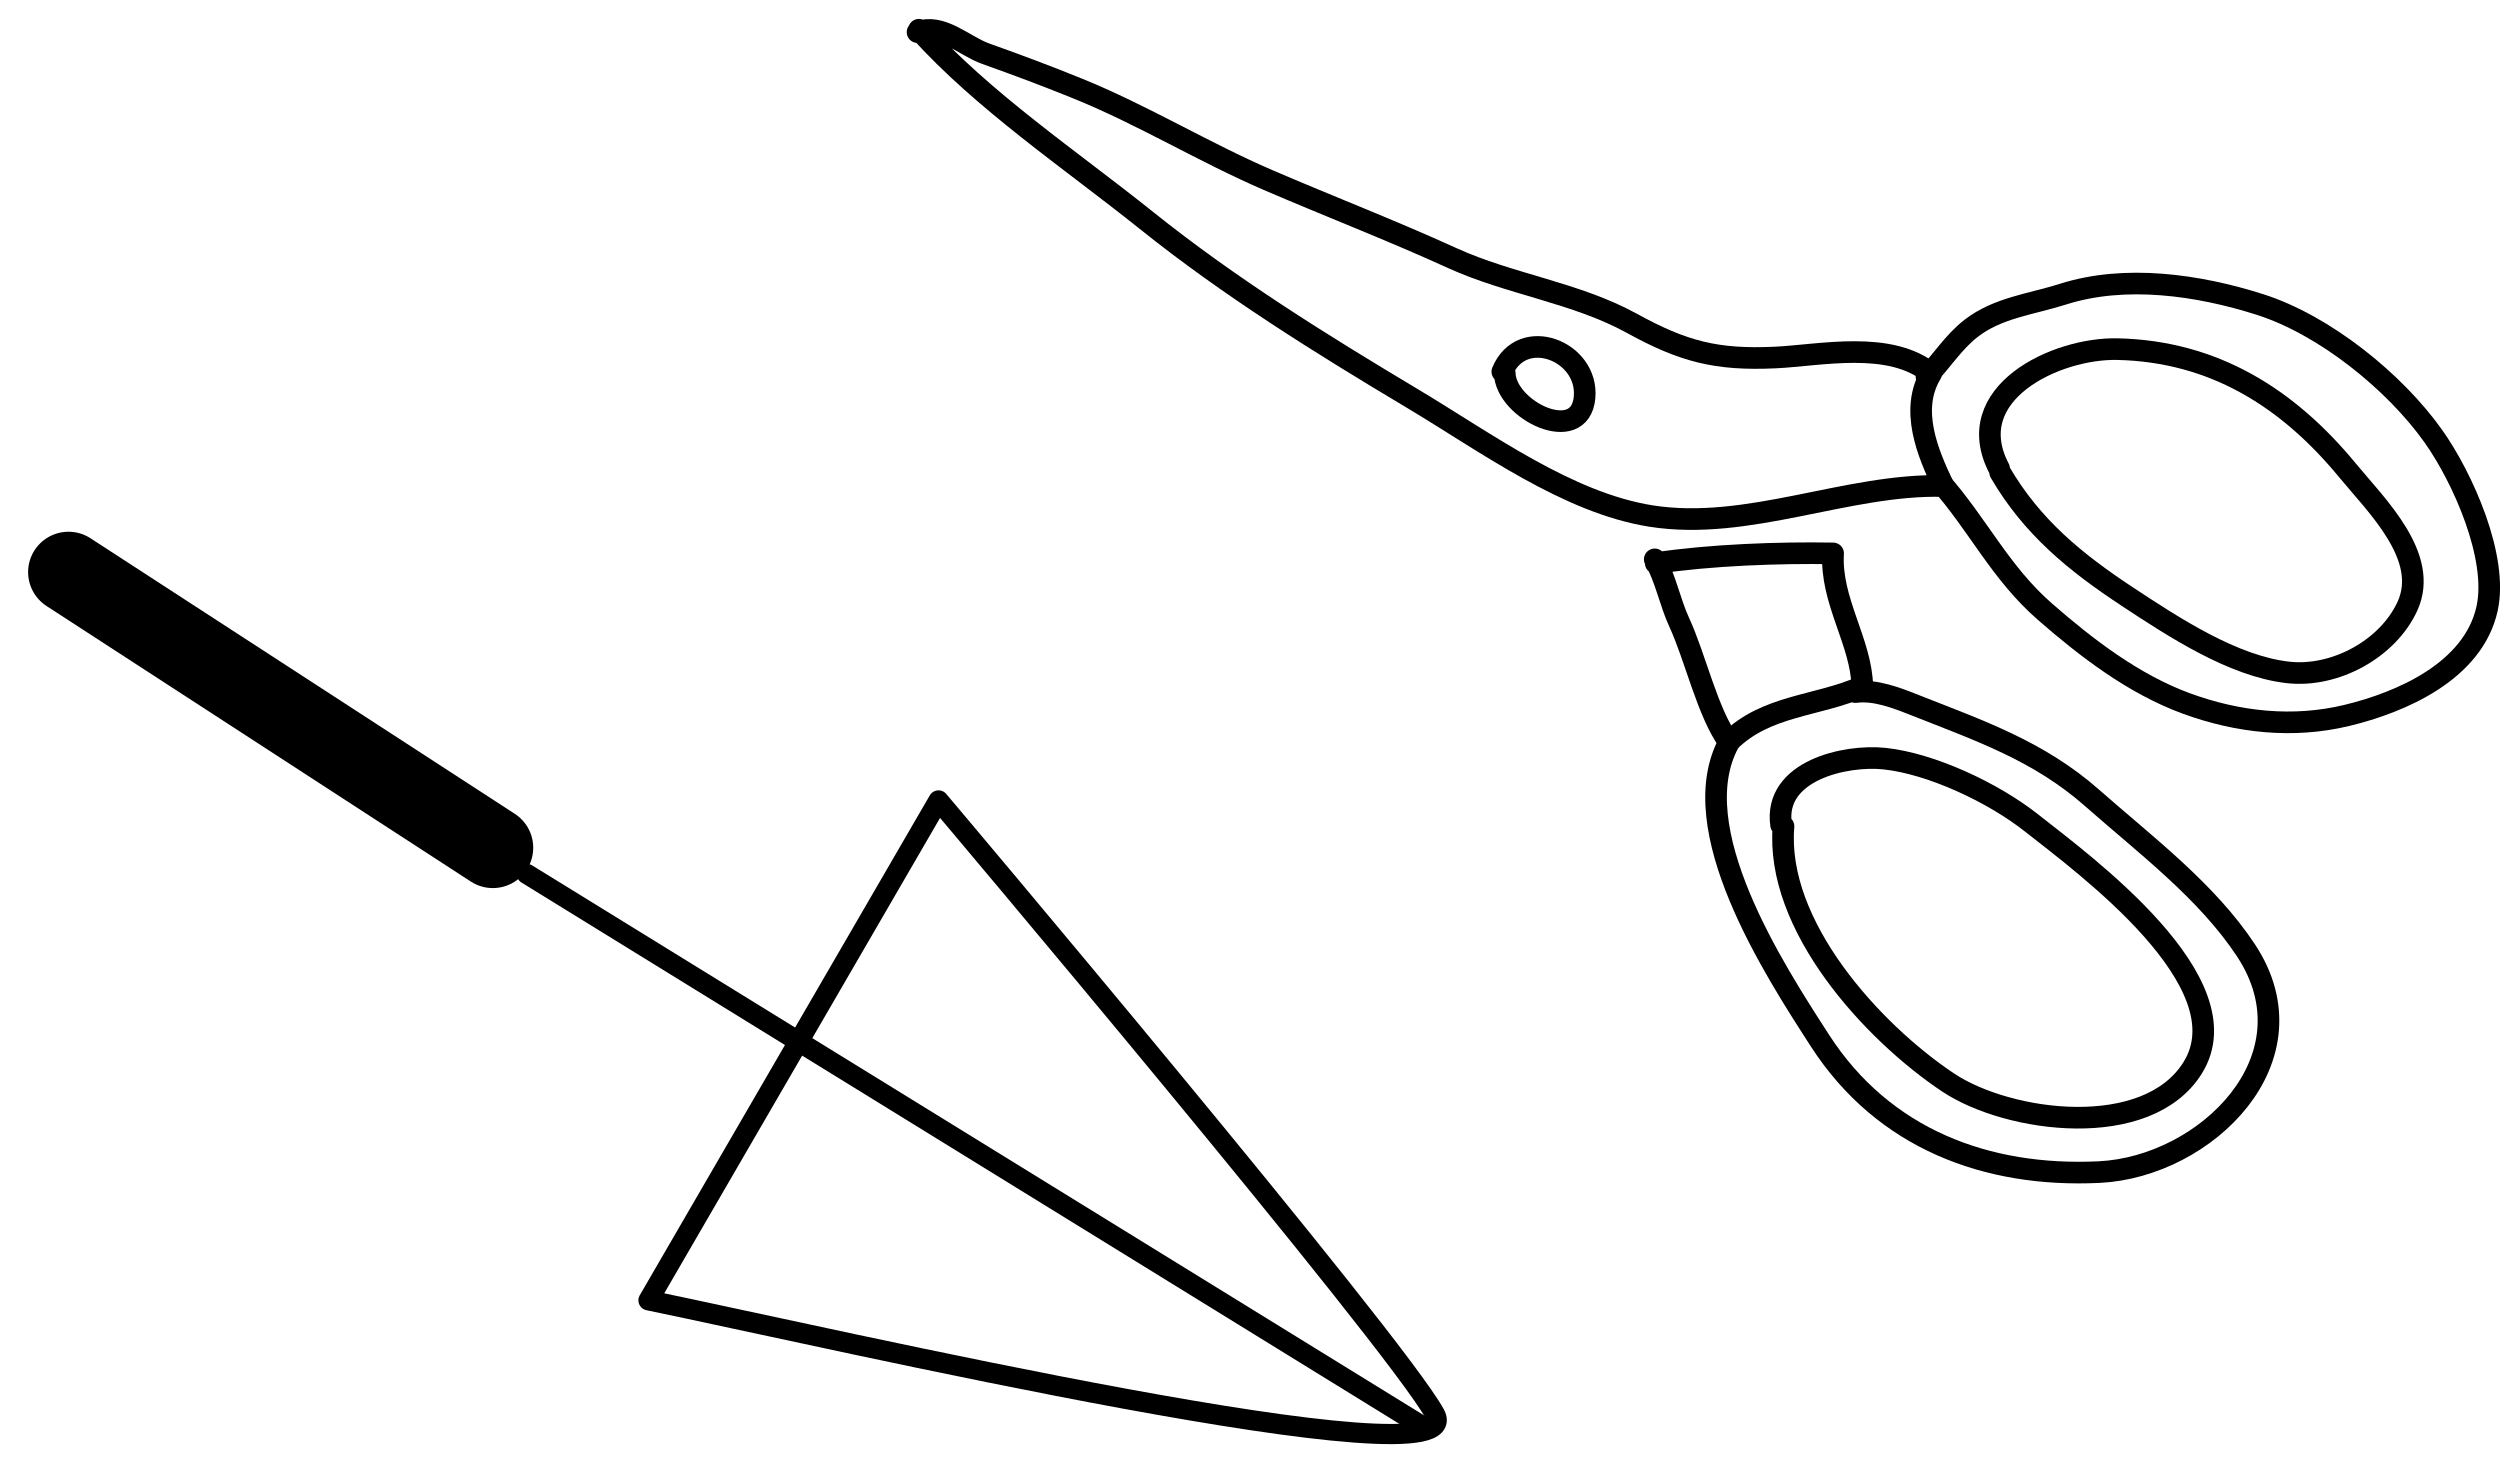 <?xml version="1.0" encoding="UTF-8"?>
<svg width="63px" height="37px" viewBox="0 0 63 37" version="1.1" xmlns="http://www.w3.org/2000/svg" xmlns:xlink="http://www.w3.org/1999/xlink">
    <!-- Generator: Sketch 46.2 (44496) - http://www.bohemiancoding.com/sketch -->
    <title>Group</title>
    <desc>Created with Sketch.</desc>
    <defs></defs>
    <g id="Store" stroke="none" stroke-width="1" fill="none" fill-rule="evenodd" stroke-linecap="round" stroke-linejoin="round">
        <g id="Inicio-Slide-2" transform="translate(-606, -657)" stroke="#000000">
            <g id="Group" transform="translate(606, 643)">
                <g id="Scissor" transform="translate(45.385, 23.936) rotate(-38) translate(-45.385, -23.936) translate(33.385, 2.936)" stroke-width="0.545">
                    <path d="M0.14,0.076 C0.308,2.492 1.14,5.028 1.7,7.396 C2.312,9.984 3.233,12.51 4.215,15.047 C4.996,17.067 5.68,19.533 7.133,21.091 C8.821,22.901 11.535,23.49 13.406,25.033 C13.605,24.133 13.913,22.987 14.904,22.609 C14.621,21.301 12.982,20.525 12.06,19.871 C10.846,19.011 10.323,18.322 9.741,16.964 C9.109,15.491 7.924,14.299 7.188,12.885 C6.407,11.384 5.538,9.934 4.74,8.475 C3.899,6.937 3.262,5.241 2.391,3.726 C1.966,2.985 1.547,2.301 1.096,1.591 C0.778,1.09 0.697,0.285 0.075,0.102" id="Stroke-11"></path>
                    <path d="M6.496,22.1 C7.698,22.777 9.118,23.805 10.169,24.658 C9.377,25.554 9.356,26.854 8.684,27.754 C7.485,27.458 6.493,26.623 5.174,26.785 C5.202,25.876 5.823,24.584 6.044,23.638 C6.172,23.094 6.462,22.539 6.535,22.009" id="Stroke-13"></path>
                    <path d="M5.173,26.794 C2.908,27.767 2.539,32.018 2.349,34.129 C2.084,37.062 3.533,39.433 5.854,41.072 C8.048,42.622 11.951,42.199 12.209,38.944 C12.351,37.16 11.849,35.3 11.519,33.535 C11.189,31.768 10.318,30.436 9.442,28.944 C9.182,28.501 8.892,28.013 8.462,27.759" id="Stroke-15"></path>
                    <path d="M4.95,29.308 C3.244,31.149 3.524,34.759 4.241,36.94 C4.814,38.684 7.292,41.203 9.333,40.45 C11.701,39.577 10.331,34.743 9.927,33.087 C9.633,31.88 8.851,30.35 8.008,29.533 C7.296,28.842 5.612,28.043 4.924,29.242" id="Stroke-17"></path>
                    <path d="M13.404,24.885 C13.493,26.34 13.188,27.633 13.472,29.105 C13.732,30.456 14.106,31.912 14.854,33.116 C15.595,34.308 16.597,35.272 17.853,35.844 C19.147,36.433 21.058,36.928 22.301,35.899 C23.315,35.06 23.848,32.927 23.907,31.64 C23.984,29.956 23.469,27.748 22.51,26.342 C21.582,24.981 20.292,23.646 18.76,23.078 C17.971,22.786 17.25,22.331 16.398,22.33 C15.826,22.33 15.326,22.523 14.763,22.601" id="Stroke-19"></path>
                    <path d="M14.743,25.64 C14.527,27.217 14.841,28.598 15.346,30.096 C15.79,31.412 16.36,33.1 17.352,34.075 C18.203,34.913 19.704,35.164 20.758,34.615 C21.967,33.985 21.702,32.15 21.672,30.989 C21.611,28.635 20.871,26.557 18.986,25.014 C17.782,24.028 15.163,23.446 14.782,25.549" id="Stroke-21"></path>
                    <path d="M6.446,15.982 C5.885,16.735 6.805,18.605 7.652,17.706 C8.462,16.845 7.533,15.288 6.42,15.917" id="Stroke-23"></path>
                </g>
                <g id="palita" transform="translate(18.78, 39.535) rotate(50) translate(-18.78, -39.535) translate(-0.72, 32.035)">
                    <g>
                        <path d="M0.021,13.418 L12.215,9.69" id="Stroke-1" stroke-width="2.035"></path>
                        <path d="M13.271,9.46 L38.339,1.15" id="Stroke-3" stroke-width="0.509"></path>
                        <path d="M18.522,0.321 L23.474,14.017 C27.141,11.116 40.467,1.094 38.412,0.679 C36.357,0.264 18.522,0.321 18.522,0.321" id="Stroke-5" stroke-width="0.509"></path>
                    </g>
                </g>
            </g>
        </g>
    </g>
</svg>